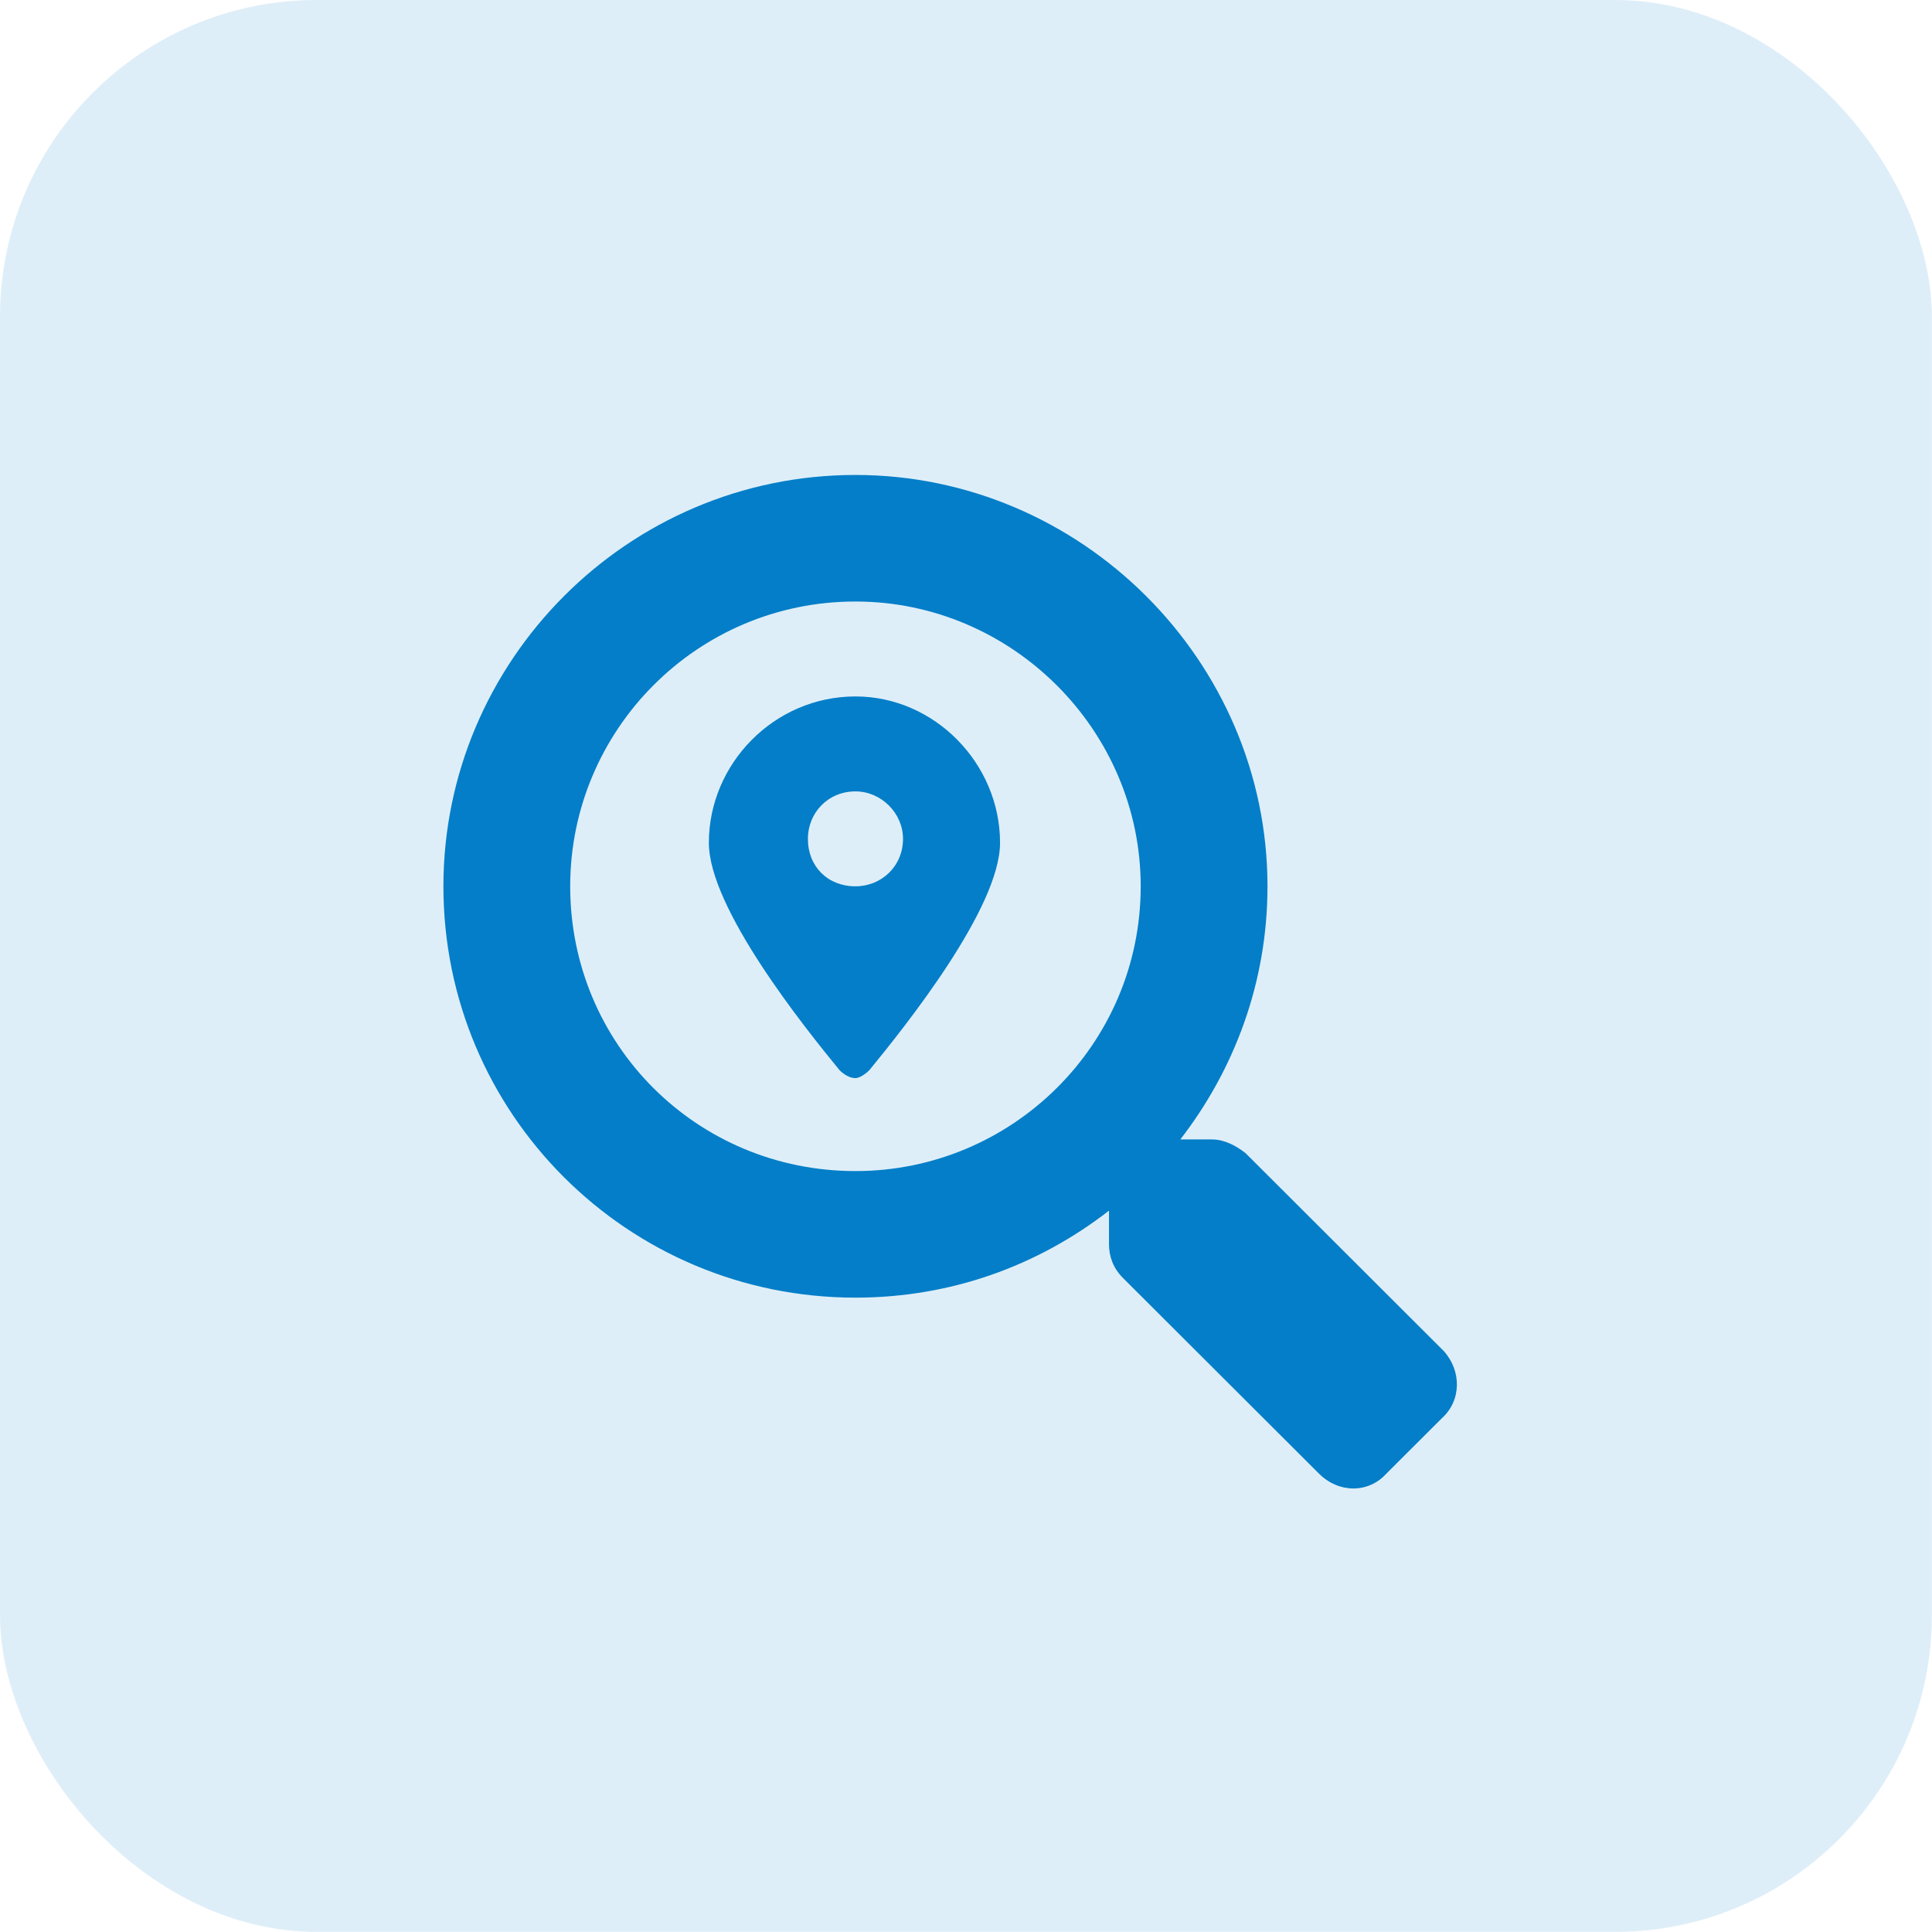 <svg width="61" height="61" viewBox="0 0 61 61" fill="none" xmlns="http://www.w3.org/2000/svg">
<rect width="60.996" height="60.996" rx="10" fill="#047EC8" fill-opacity="0.13"/>
<path d="M45.585 42.657C46.148 43.281 46.148 44.218 45.523 44.78L43.772 46.528C43.209 47.152 42.27 47.152 41.645 46.528L35.453 40.347C35.14 40.034 35.015 39.66 35.015 39.285V38.224C32.764 39.972 30.012 40.971 27.009 40.971C19.817 40.971 14 35.164 14 27.984C14 20.866 19.817 14.996 27.009 14.996C34.14 14.996 40.019 20.866 40.019 27.984C40.019 31.043 38.956 33.791 37.267 35.976H38.267C38.643 35.976 39.018 36.163 39.331 36.413L45.585 42.657ZM27.009 36.975C31.951 36.975 36.016 32.979 36.016 27.984C36.016 23.051 31.951 18.992 27.009 18.992C22.006 18.992 18.003 23.051 18.003 27.984C18.003 32.979 22.006 36.975 27.009 36.975ZM27.009 21.989C29.511 21.989 31.575 24.112 31.575 26.61C31.575 28.671 28.573 32.417 27.447 33.791C27.322 33.915 27.134 34.04 27.009 34.04C26.822 34.04 26.634 33.915 26.509 33.791C25.383 32.417 22.381 28.671 22.381 26.61C22.381 24.112 24.445 21.989 27.009 21.989ZM27.009 27.984C27.823 27.984 28.511 27.359 28.511 26.485C28.511 25.673 27.823 24.987 27.009 24.987C26.134 24.987 25.508 25.673 25.508 26.485C25.508 27.359 26.134 27.984 27.009 27.984Z" fill="#047EC8"/>
</svg>
